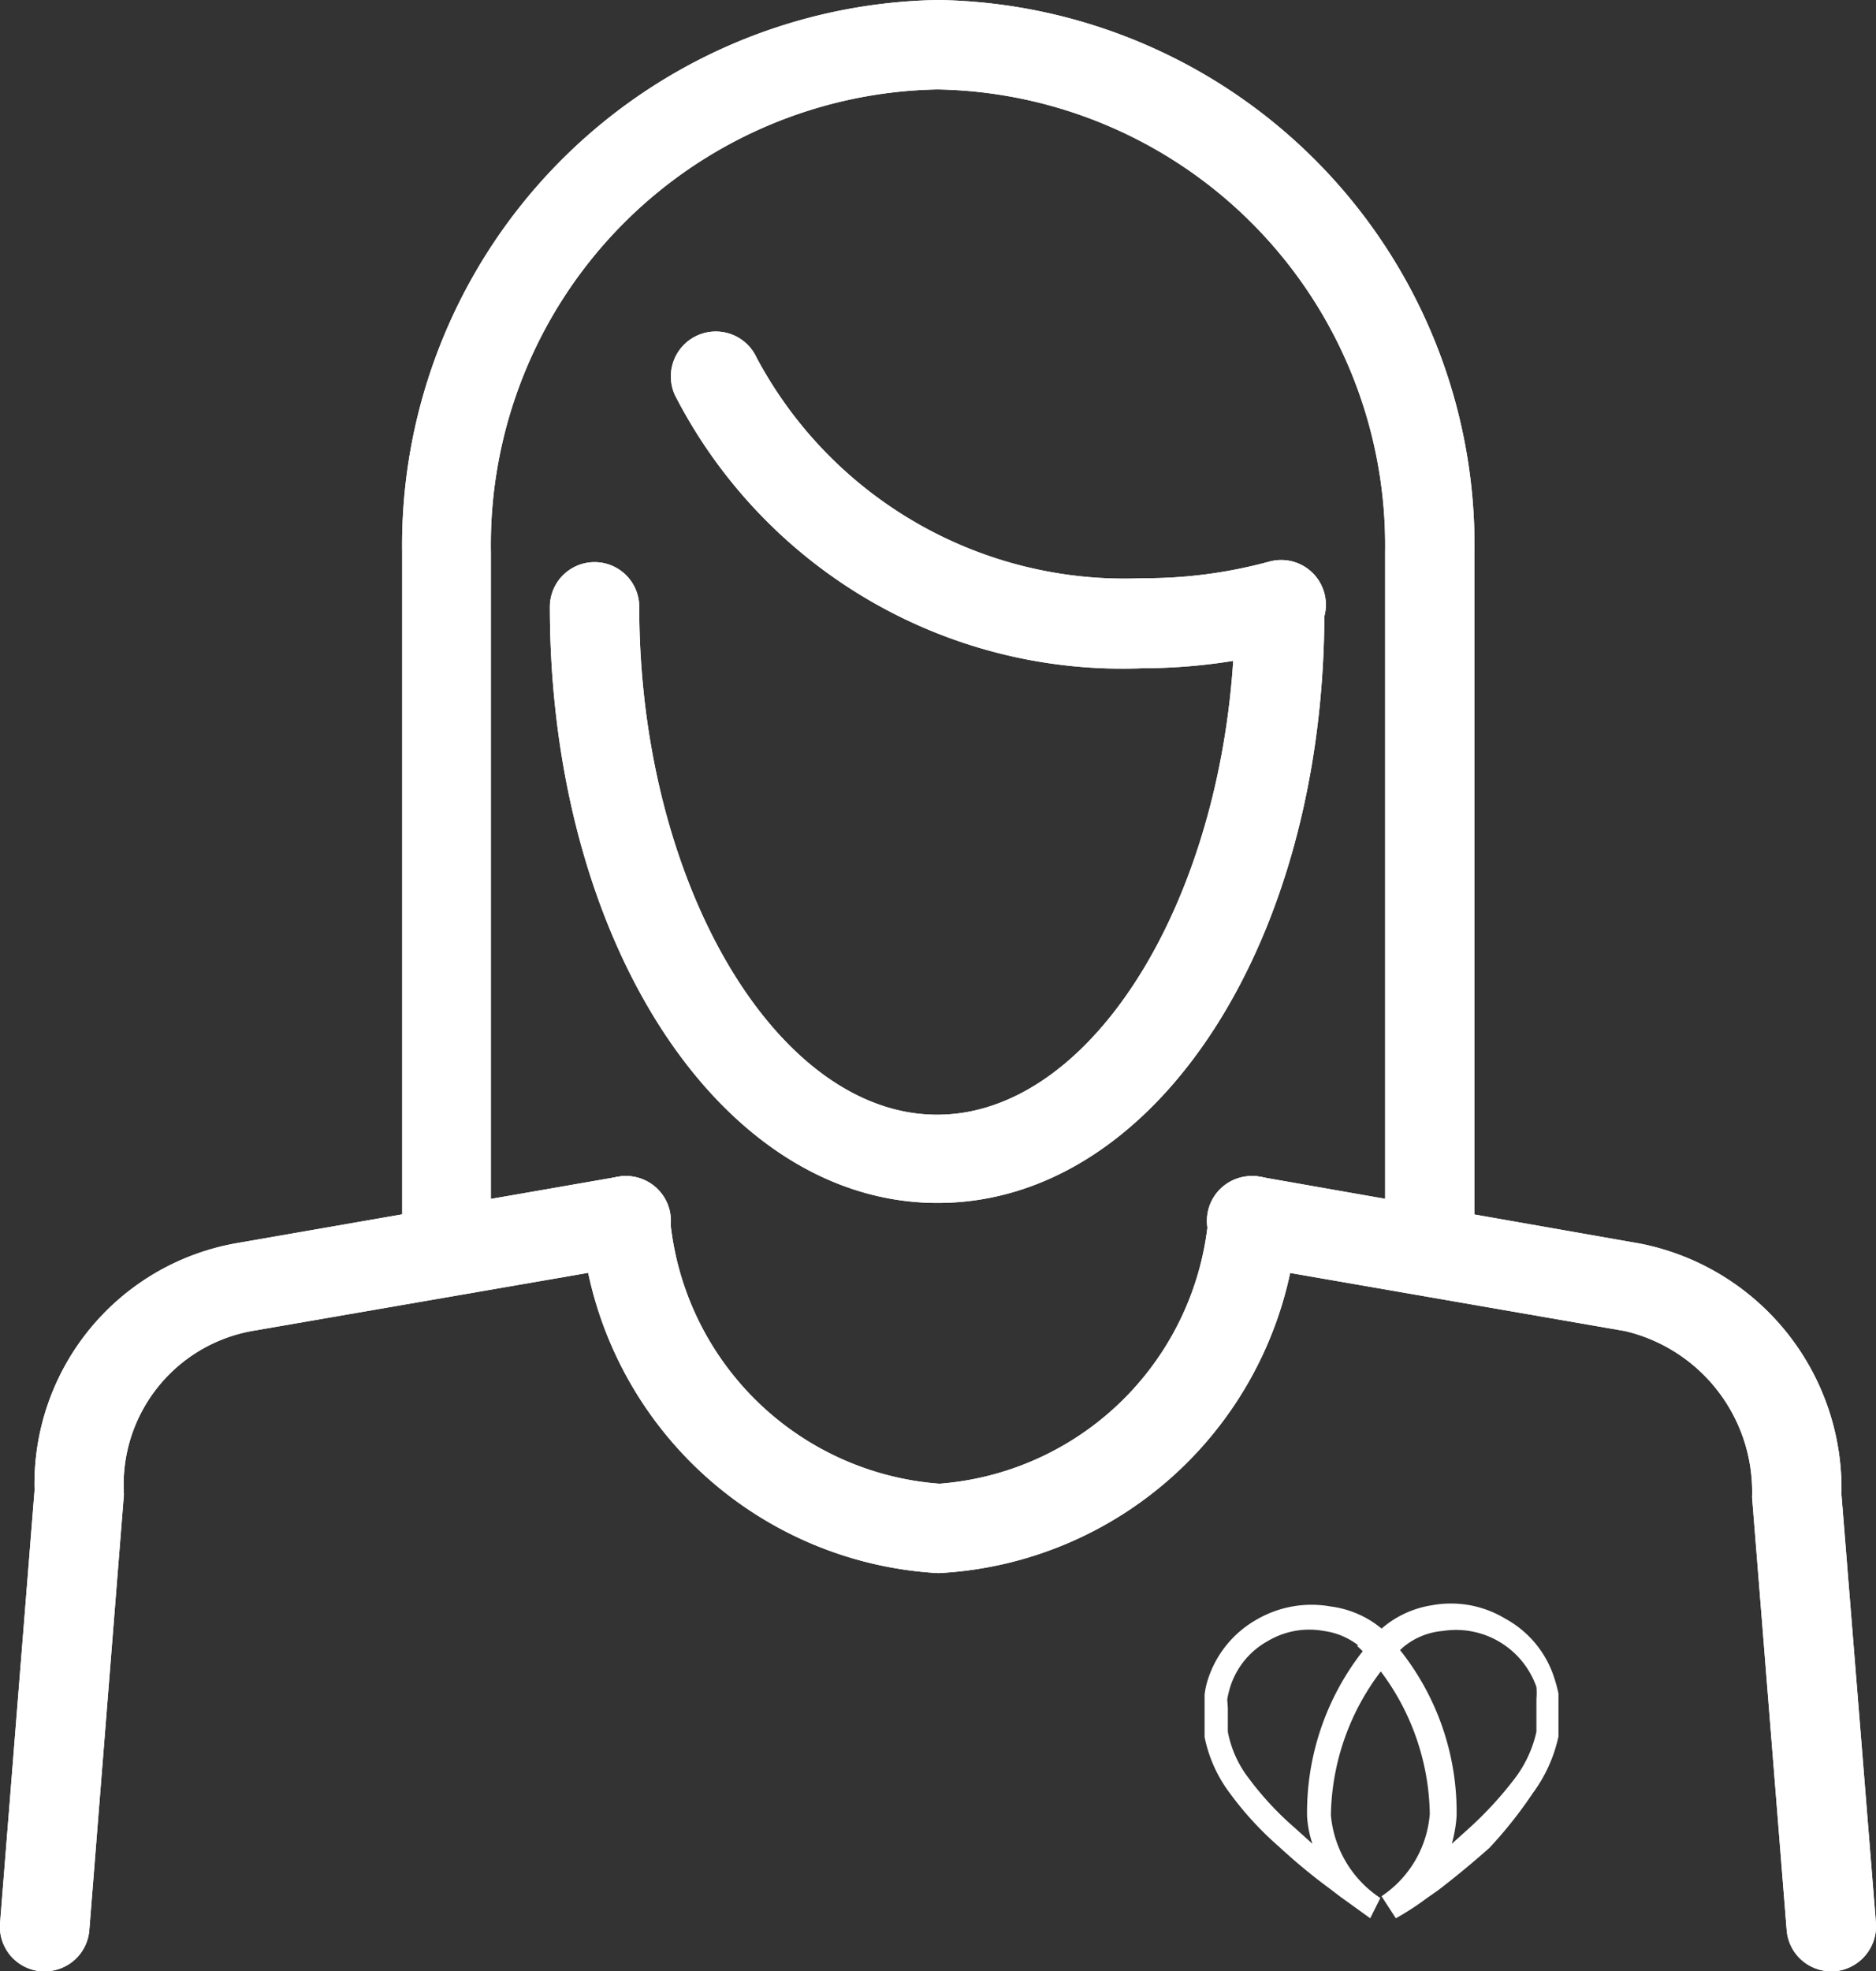 <svg xmlns="http://www.w3.org/2000/svg" viewBox="0 0 31.49 33.07"><rect x="0" y="0" width="31.49" height="33.07" fill="#333333" stroke="none"/><defs><style>.cls-1{fill:#fff;}</style></defs><g id="Layer_2" data-name="Layer 2"><g id="Layer_1-2" data-name="Layer 1"><path class="cls-1" d="M15.75,26.39a6.37,6.37,0,0,1-6-5.91.75.75,0,0,1,1.5,0,4.91,4.91,0,0,0,4.52,4.41,4.91,4.91,0,0,0,4.51-4.41.75.75,0,0,1,1.5,0A6.37,6.37,0,0,1,15.75,26.39Z"></path><path class="cls-1" d="M30.74,33.07a.75.75,0,0,1-.75-.7l-.58-7.25a2.77,2.77,0,0,0-2.13-2.79l-6.4-1.11a.75.75,0,0,1,.26-1.48l6.38,1.12a4.19,4.19,0,0,1,3.39,4.21l.58,7.2a.76.76,0,0,1-.7.8Z"></path><path class="cls-1" d="M.75,33.07H.7a.75.75,0,0,1-.7-.8L.58,25A4.1,4.1,0,0,1,4,20.85l6.38-1.11a.75.75,0,1,1,.26,1.48L4.22,22.33a2.62,2.62,0,0,0-2.14,2.74l-.58,7.3A.75.75,0,0,1,.75,33.07Z"></path><path class="cls-1" d="M7.5,21.69a.74.74,0,0,1-.75-.75V9.26a9.15,9.15,0,0,1,9-9.26,9.15,9.15,0,0,1,9,9.26V20.94a.75.75,0,0,1-1.5,0V9.26A7.65,7.65,0,0,0,15.74,1.5a7.64,7.64,0,0,0-7.5,7.76V20.94a.75.75,0,0,1-.75.75Z"></path><path class="cls-1" d="M15.74,20.18c-3.65,0-6.51-4.4-6.51-10a.75.75,0,0,1,1.5,0c0,4.62,2.3,8.52,5,8.52s5-3.9,5-8.52a.75.75,0,0,1,1.5,0C22.26,15.78,19.4,20.18,15.74,20.18Z"></path><path class="cls-1" d="M19.18,11.21a8.44,8.44,0,0,1-7.85-4.58A.75.75,0,0,1,12.7,6a7,7,0,0,0,6.48,3.7,7.93,7.93,0,0,0,2.13-.28.75.75,0,0,1,.39,1.45A9.63,9.63,0,0,1,19.18,11.21Z"></path><path class="cls-1" d="M15.75,26.39a6.37,6.37,0,0,1-6-5.91.75.75,0,0,1,1.5,0,4.91,4.91,0,0,0,4.52,4.41,4.91,4.91,0,0,0,4.51-4.41.75.75,0,0,1,1.5,0A6.37,6.37,0,0,1,15.75,26.39Z"></path><path class="cls-1" d="M30.74,33.07a.75.75,0,0,1-.75-.7l-.58-7.25a2.77,2.77,0,0,0-2.13-2.79l-6.4-1.11a.75.75,0,0,1,.26-1.48l6.38,1.12a4.19,4.19,0,0,1,3.39,4.21l.58,7.2a.76.76,0,0,1-.7.8Z"></path><path class="cls-1" d="M.75,33.07H.7a.75.75,0,0,1-.7-.8L.58,25A4.1,4.1,0,0,1,4,20.85l6.38-1.11a.75.75,0,1,1,.26,1.48L4.22,22.33a2.62,2.62,0,0,0-2.14,2.74l-.58,7.3A.75.75,0,0,1,.75,33.07Z"></path><path class="cls-1" d="M7.5,21.69a.74.74,0,0,1-.75-.75V9.26a9.15,9.15,0,0,1,9-9.26,9.15,9.15,0,0,1,9,9.26V20.94a.75.75,0,0,1-1.5,0V9.26A7.65,7.65,0,0,0,15.74,1.5a7.64,7.64,0,0,0-7.5,7.76V20.94a.75.75,0,0,1-.75.75Z"></path><path class="cls-1" d="M15.74,20.18c-3.65,0-6.51-4.4-6.51-10a.75.75,0,0,1,1.5,0c0,4.62,2.3,8.52,5,8.52s5-3.9,5-8.52a.75.75,0,0,1,1.5,0C22.26,15.78,19.4,20.18,15.74,20.18Z"></path><path class="cls-1" d="M19.18,11.21a8.44,8.44,0,0,1-7.85-4.58A.75.75,0,0,1,12.7,6a7,7,0,0,0,6.48,3.7,7.93,7.93,0,0,0,2.13-.28.75.75,0,0,1,.39,1.45A9.63,9.63,0,0,1,19.18,11.21Z"></path><path class="cls-1" d="M23,32.18l-.5-.36-.17-.13a9.82,9.82,0,0,1-.86-.71,5.49,5.49,0,0,1-.82-.89,2.33,2.33,0,0,1-.43-.95l0-.21v-.35l0-.15a1.31,1.31,0,0,1,.06-.27,1.78,1.78,0,0,1,.83-1,1.83,1.83,0,0,1,1.23-.21,1.67,1.67,0,0,1,1,.51h0l0,.06.21.11-.21.21a4.08,4.08,0,0,0-1,2.61,1.86,1.86,0,0,0,.83,1.39Zm-2.39-3.53,0,.4a1.83,1.83,0,0,0,.35.78,5.22,5.22,0,0,0,.77.83l.3.27a1.79,1.79,0,0,1-.09-.46,4.39,4.39,0,0,1,.95-2.79,1.2,1.2,0,0,0-.67-.32,1.36,1.36,0,0,0-.94.17,1.34,1.34,0,0,0-.63.77,1.6,1.6,0,0,0-.05.21Z"></path><path class="cls-1" d="M23.43,32.18l-.24-.37A1.83,1.83,0,0,0,24,30.43a4.08,4.08,0,0,0-1-2.61l-.22-.21.25-.13a1.68,1.68,0,0,1,1-.55,1.76,1.76,0,0,1,1.23.22,1.73,1.73,0,0,1,.83,1,2.5,2.5,0,0,1,.07.26l0,.2v.27l0,.25a2.47,2.47,0,0,1-.43.95A7.2,7.2,0,0,1,25,31c-.27.24-.56.48-.86.71l-.2.14A4.52,4.52,0,0,1,23.43,32.18Zm.07-4.5a4.36,4.36,0,0,1,.95,2.79,2.33,2.33,0,0,1-.08.46l.3-.27a6.17,6.17,0,0,0,.76-.83,2,2,0,0,0,.36-.78l0-.2v-.23h0l0-.12a1.18,1.18,0,0,0,0-.2,1.43,1.43,0,0,0-1.57-.94A1.19,1.19,0,0,0,23.5,27.68Z"></path></g></g></svg>
